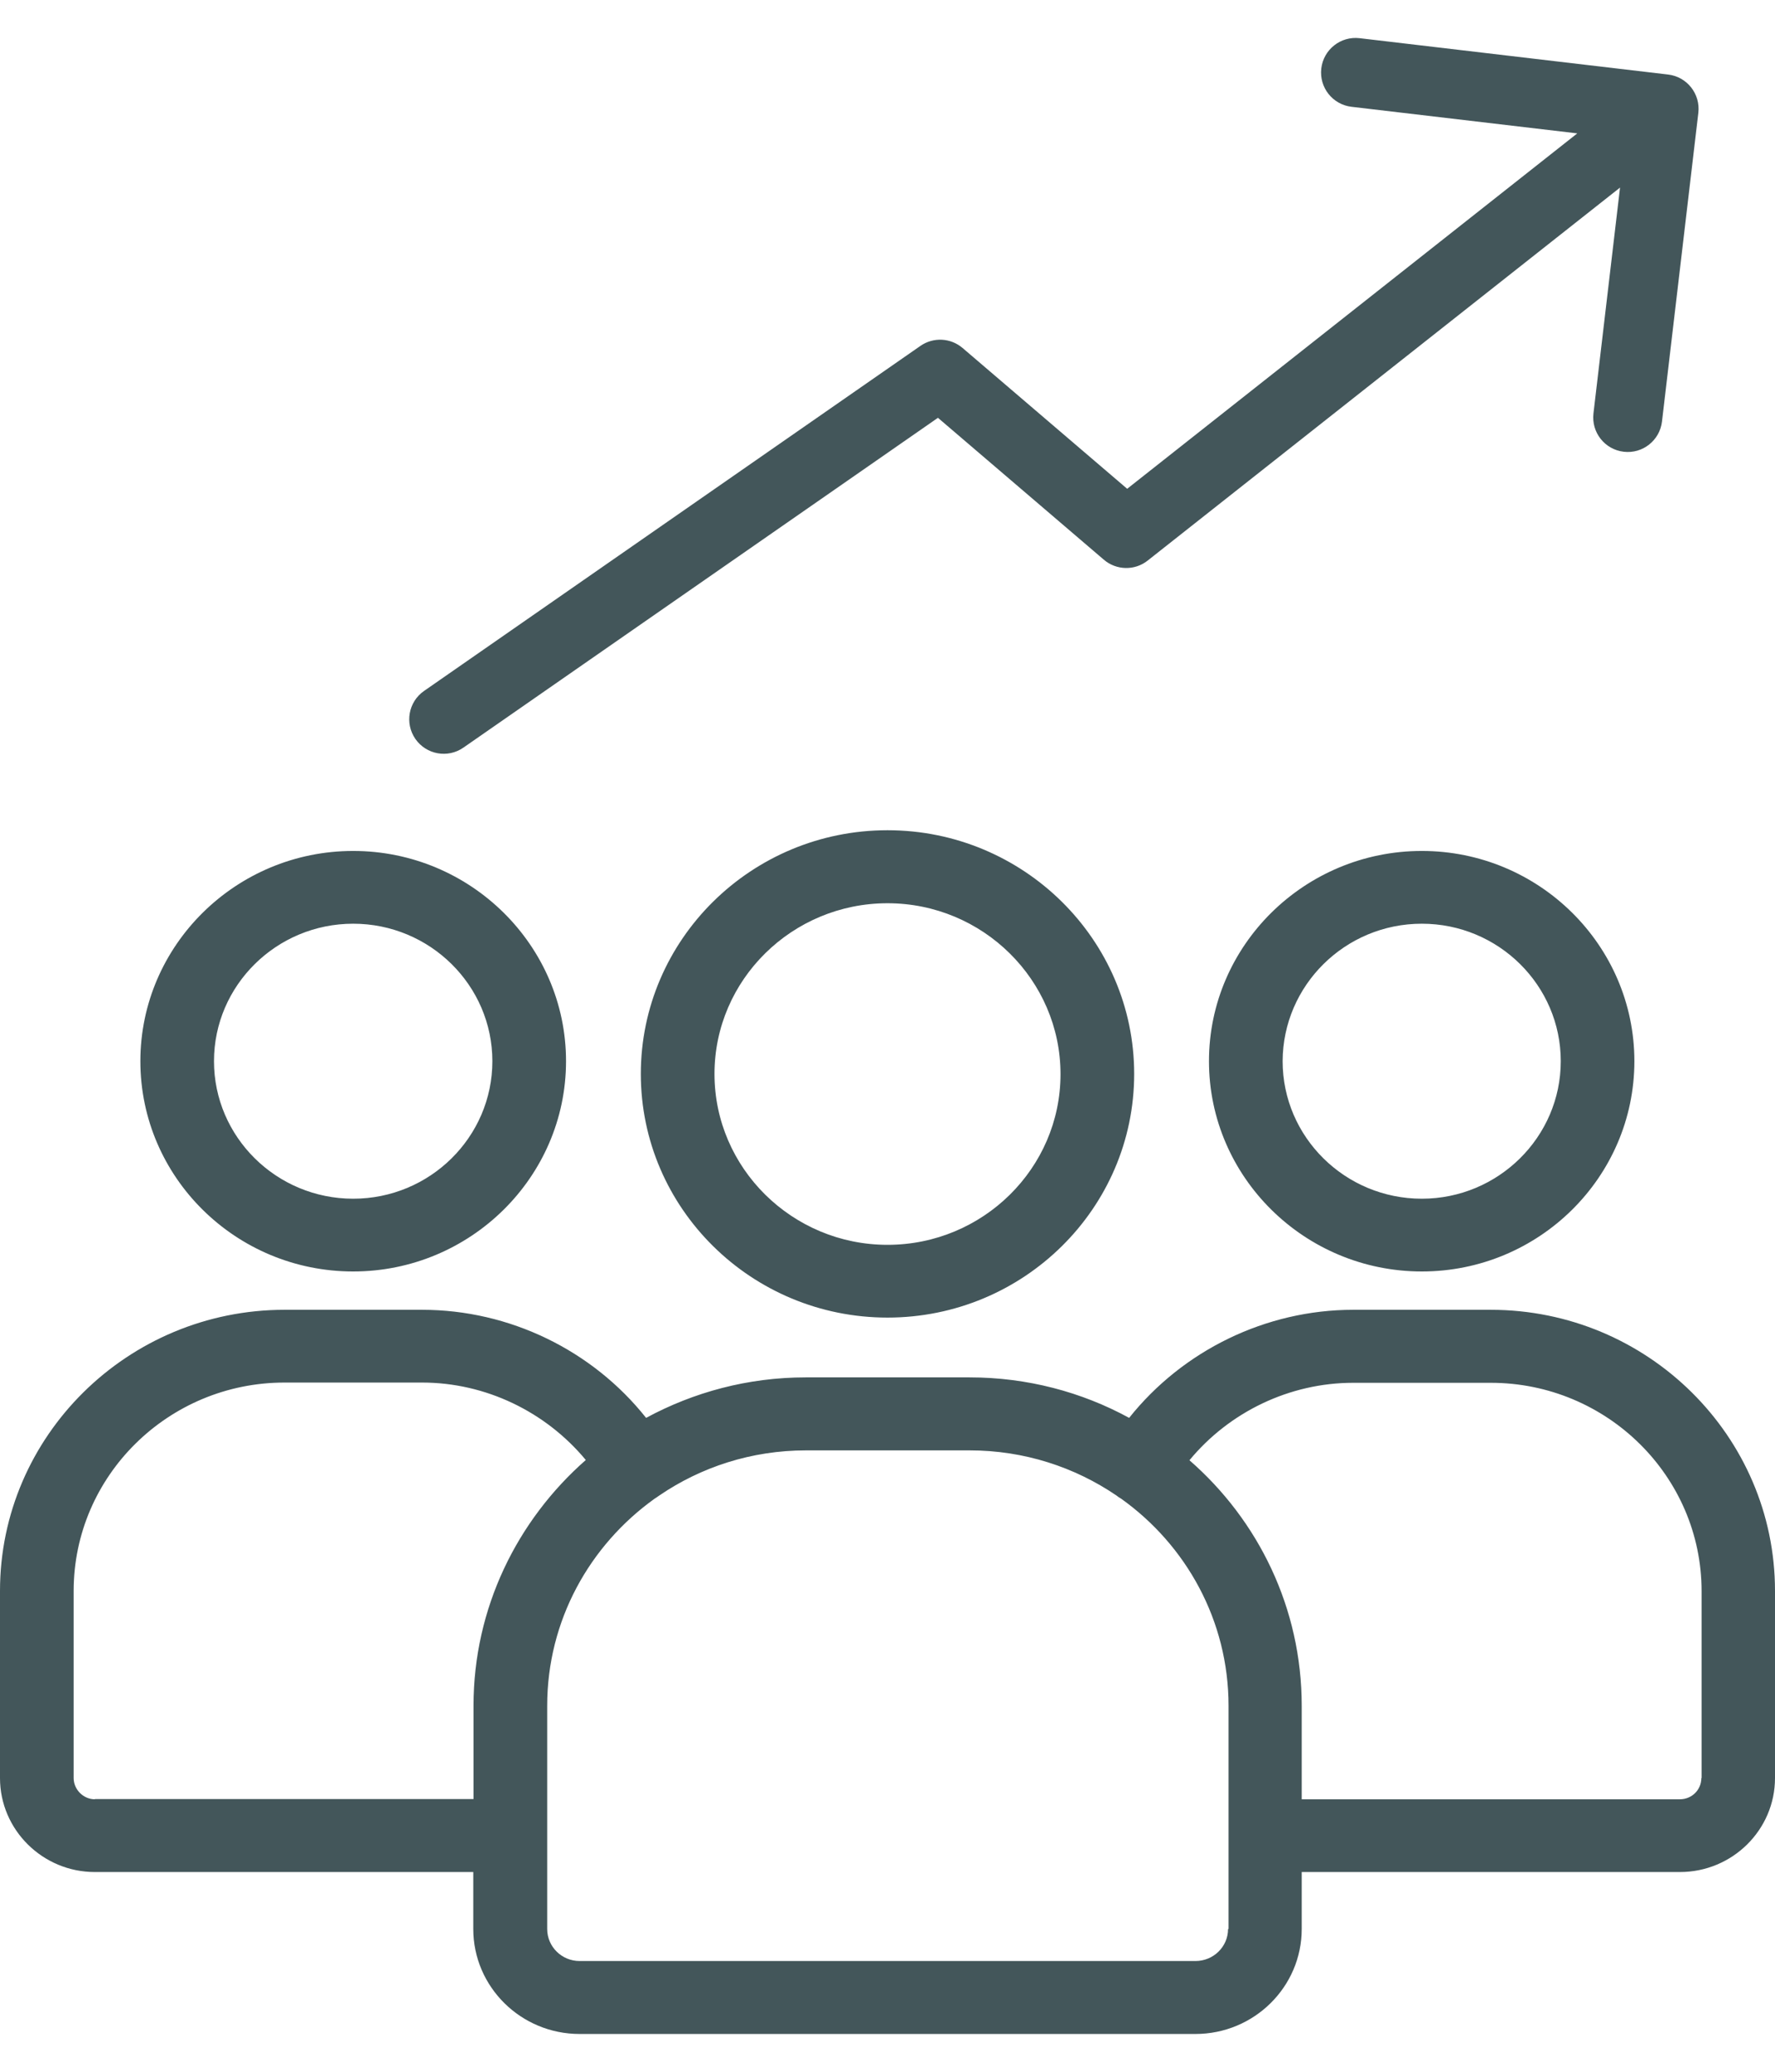 <svg width="36" height="42" viewBox="0 0 36 42" fill="none" xmlns="http://www.w3.org/2000/svg">
<path fill-rule="evenodd" clip-rule="evenodd" d="M34.445 2.288C34.49 1.904 34.216 1.556 33.832 1.511L27.575 0.774C27.191 0.729 26.843 1.004 26.798 1.388C26.753 1.772 27.027 2.12 27.411 2.165L31.99 2.704L22.861 9.909L19.523 7.055C19.281 6.848 18.93 6.83 18.668 7.012L8.601 14.007C8.283 14.227 8.205 14.663 8.425 14.981C8.646 15.298 9.082 15.377 9.399 15.156L19.023 8.47L22.388 11.347C22.642 11.564 23.015 11.572 23.277 11.364L32.857 3.803L32.318 8.381C32.273 8.765 32.547 9.113 32.931 9.158C33.315 9.204 33.663 8.929 33.708 8.545L34.445 2.288ZM27.445 26.553H30.234C33.414 26.553 36 29.112 36 32.252V36.046C36 37.096 35.135 37.951 34.071 37.951H26.401V39.106C26.401 40.28 25.434 41.234 24.245 41.234H11.755C10.566 41.234 9.599 40.28 9.599 39.106V37.951H1.924C0.865 37.951 0 37.096 0 36.046V32.252C0 29.112 2.591 26.553 5.771 26.553H8.56C10.334 26.553 12.016 27.374 13.104 28.744C14.066 28.224 15.168 27.923 16.342 27.923H19.663C20.832 27.923 21.939 28.219 22.901 28.744C23.989 27.379 25.671 26.553 27.445 26.553ZM1.494 36.046C1.494 36.28 1.692 36.476 1.924 36.476V36.471H9.604V34.576C9.604 32.6 10.489 30.82 11.881 29.598C11.069 28.62 9.851 28.028 8.56 28.028H5.771C3.412 28.028 1.494 29.923 1.494 32.252V36.046ZM24.245 39.755C24.612 39.755 24.907 39.464 24.907 39.106H24.917V34.581C24.917 32.853 24.056 31.321 22.737 30.381C22.703 30.362 22.674 30.343 22.645 30.319C21.799 29.742 20.77 29.403 19.668 29.403H16.347C15.24 29.403 14.215 29.742 13.37 30.319C13.359 30.326 13.348 30.334 13.337 30.342C13.319 30.355 13.299 30.369 13.278 30.381C11.958 31.326 11.098 32.853 11.098 34.581V39.106C11.098 39.464 11.393 39.755 11.755 39.755H24.245ZM34.071 36.476C34.313 36.476 34.506 36.285 34.506 36.046H34.511V32.257C34.511 29.928 32.592 28.033 30.234 28.033H27.445C26.154 28.033 24.931 28.625 24.124 29.603C25.521 30.82 26.401 32.6 26.401 34.581V36.476H34.071ZM28.837 25.776C26.459 25.776 24.52 23.862 24.52 21.513C24.52 19.165 26.459 17.251 28.837 17.251C31.215 17.251 33.148 19.165 33.148 21.513C33.148 23.862 31.215 25.776 28.837 25.776ZM31.655 21.513C31.655 19.977 30.393 18.726 28.837 18.726C27.28 18.726 26.019 19.977 26.014 21.513C26.014 23.05 27.28 24.301 28.837 24.301C30.388 24.301 31.655 23.05 31.655 21.513ZM11.48 21.513C11.48 23.862 9.541 25.776 7.163 25.776C4.78 25.776 2.847 23.862 2.847 21.513C2.847 19.165 4.785 17.251 7.163 17.251C9.541 17.251 11.48 19.165 11.48 21.513ZM9.986 21.513C9.986 19.977 8.72 18.726 7.163 18.726C5.607 18.726 4.34 19.977 4.34 21.513C4.34 23.05 5.607 24.301 7.163 24.301C8.72 24.301 9.986 23.05 9.986 21.513ZM12.997 21.771C12.997 19.046 15.24 16.831 18 16.831C20.76 16.831 23.003 19.051 23.003 21.771C23.003 24.496 20.76 26.711 18 26.711C15.24 26.711 12.997 24.496 12.997 21.771ZM14.491 21.771C14.491 23.68 16.067 25.236 18 25.236C19.933 25.236 21.509 23.685 21.509 21.776C21.509 19.867 19.933 18.311 18 18.311C16.067 18.311 14.491 19.862 14.491 21.771Z" fill="#43565A"/>
</svg>
